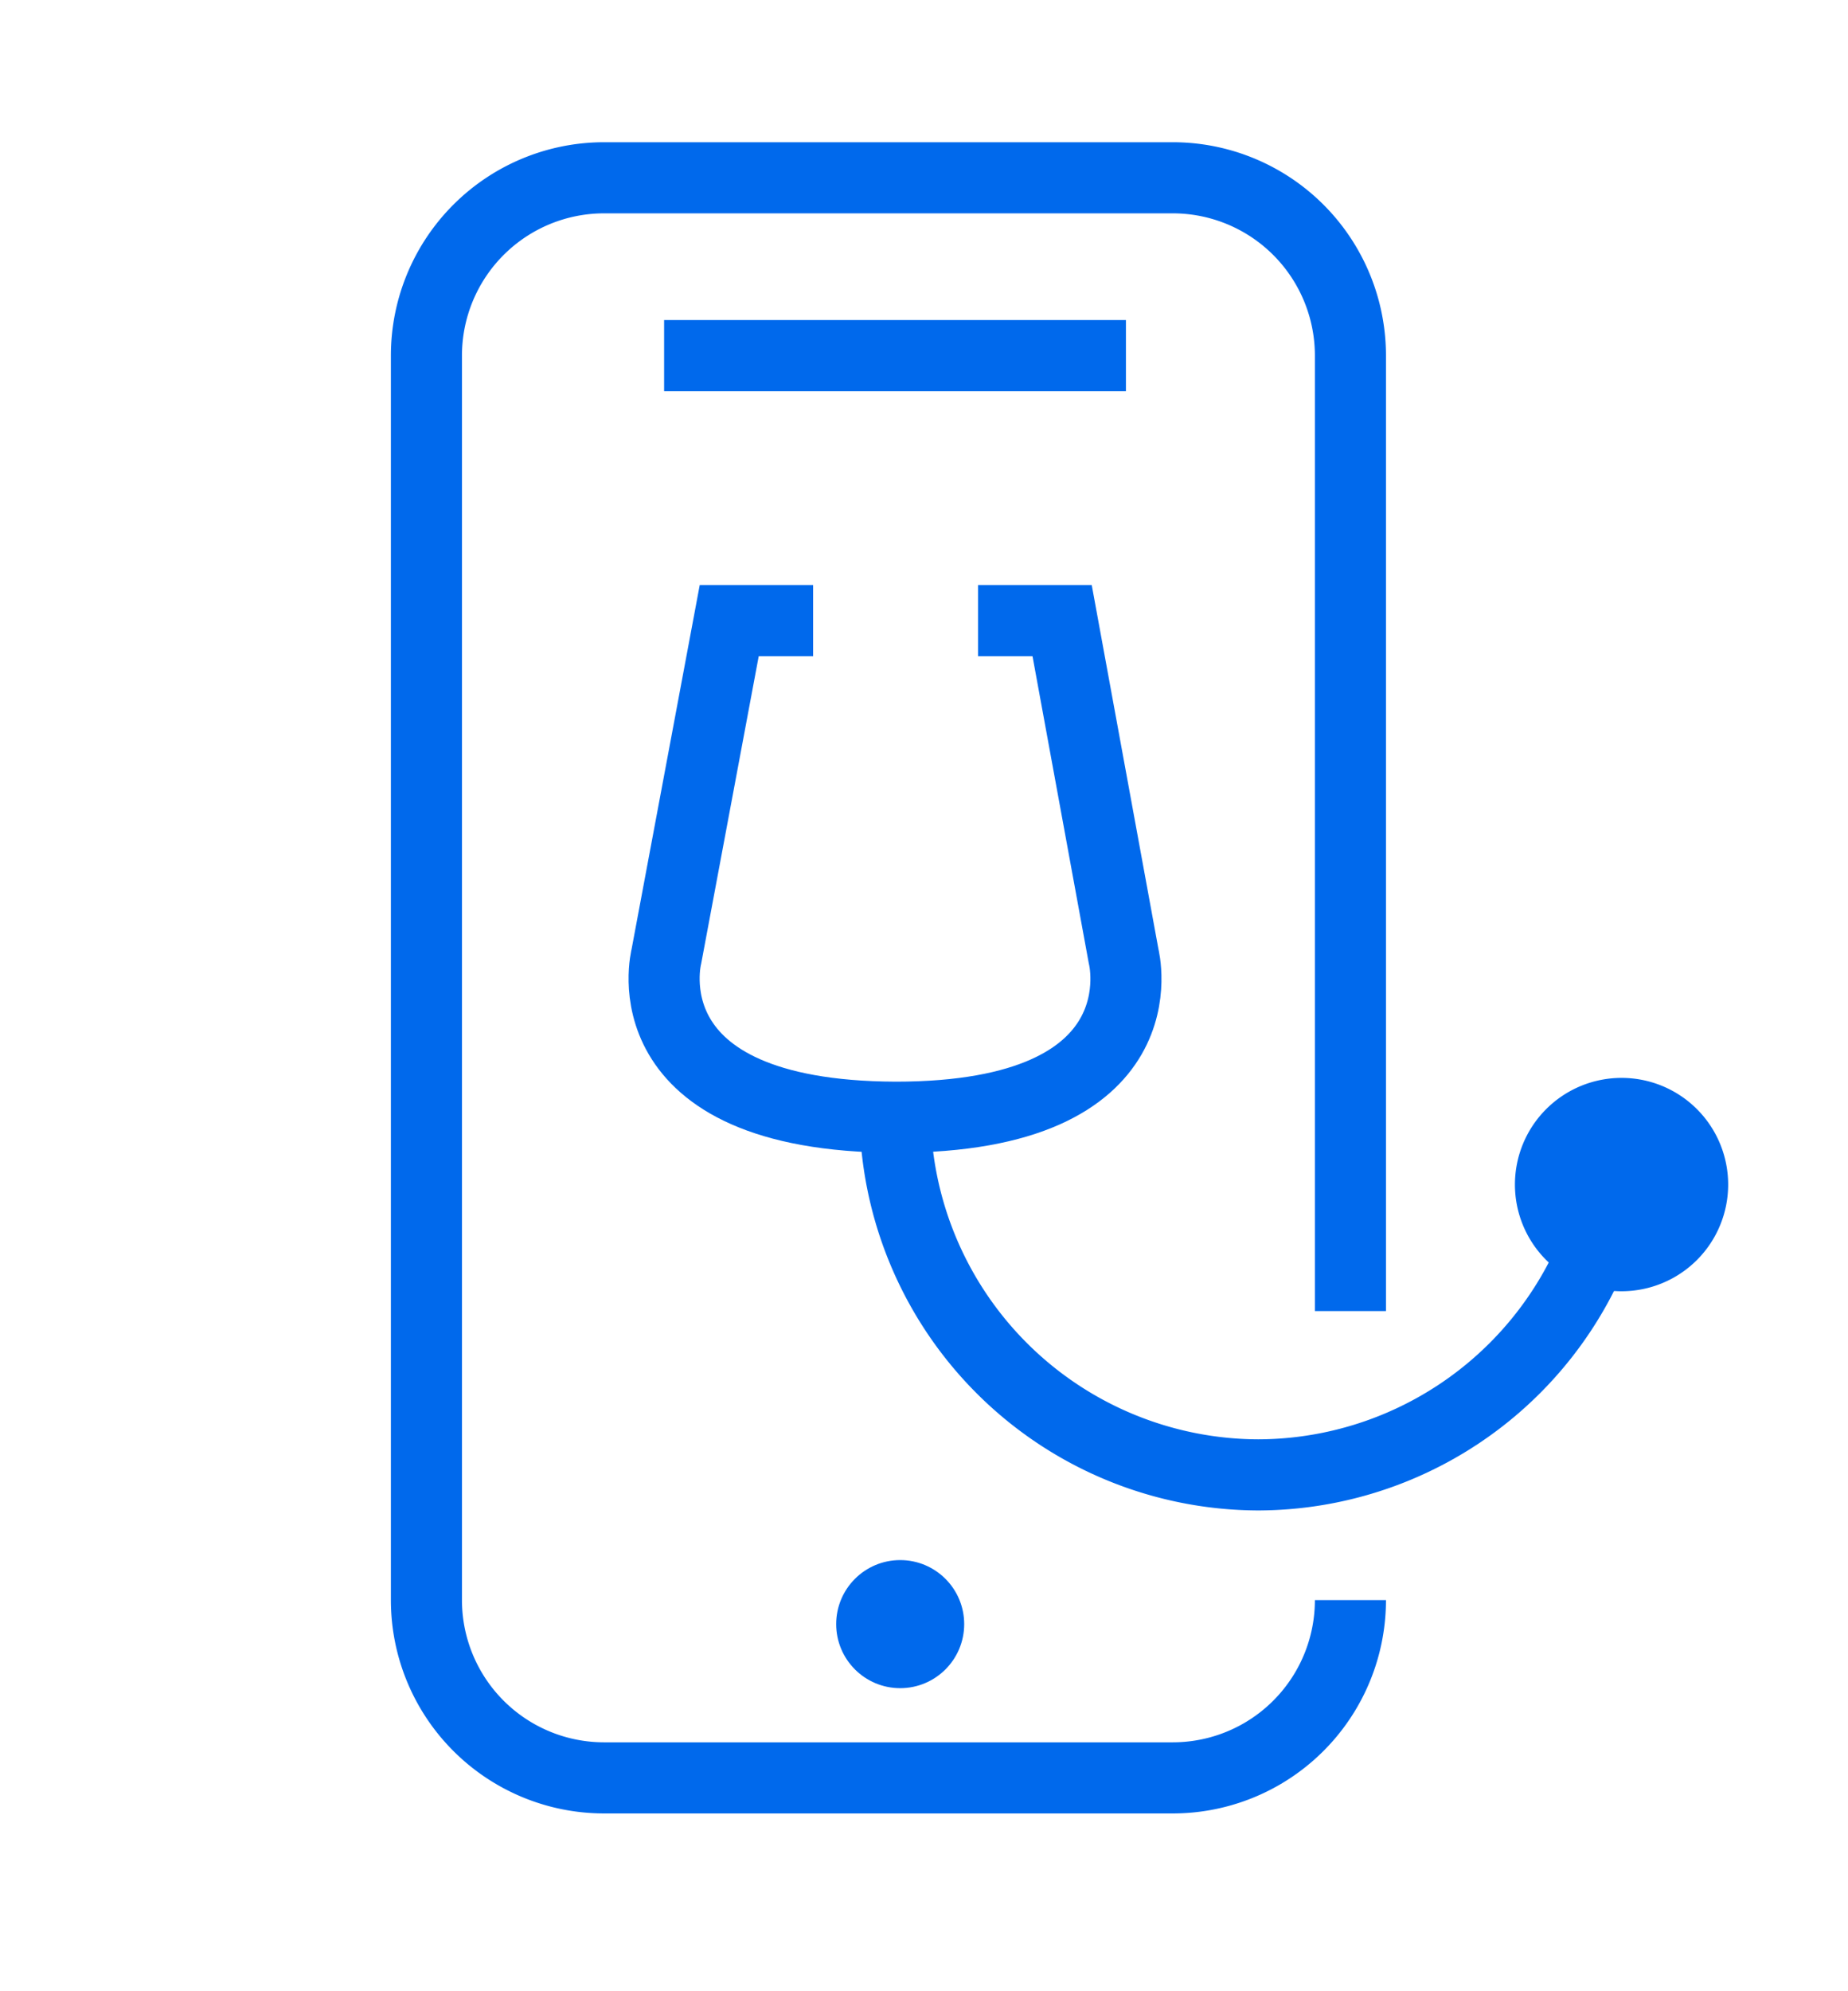 <svg xmlns="http://www.w3.org/2000/svg" width="52" height="56" viewBox="0 0 52 56">
  <g id="Телемедицина" transform="translate(-419 -1249)">
    <g id="Сгруппировать_10201" data-name="Сгруппировать 10201">
      <rect id="Прямоугольник_12679" data-name="Прямоугольник 12679" width="52" height="56" transform="translate(419 1249)" fill="#00e8ff" opacity="0"></rect>
      <g id="Сгруппировать_10233" data-name="Сгруппировать 10233" transform="translate(-105.889 -395.564)">
        <path id="Rectangle_10175" data-name="Rectangle 10175" d="M562.888,1689.564a5,5,0,0,1-5,5h-16a5,5,0,0,1-5-5v-35a5,5,0,0,1,5-5h16a5,5,0,0,1,5,5v26.872" fill="none" stroke="#0069ec" stroke-miterlimit="10" stroke-width="2"></path>
        <circle id="Ellipse_2480" data-name="Ellipse 2480" cx="1.801" cy="1.801" r="1.801" transform="translate(548.418 1688.439)" fill="#0069ec"></circle>
        <path id="Path_9232" data-name="Path 9232" d="M547.769,1662.02h-2.361l-1.767,9.437s-1.173,4.5,6.449,4.527h0c7.589,0,6.416-4.527,6.416-4.527l-1.73-9.437h-2.365" fill="none" stroke="#0069ec" stroke-miterlimit="10" stroke-width="2"></path>
        <path id="Path_9234" data-name="Path 9234" d="M570.517,1674.878a3,3,0,1,1-3,3h0A3,3,0,0,1,570.517,1674.878Z" fill="#0069ec"></path>
        <line id="Линия_261" data-name="Линия 261" x2="12.995" transform="translate(543.576 1654.565)" fill="none" stroke="#0069ec" stroke-miterlimit="10" stroke-width="2"></line>
        <path id="Контур_15932" data-name="Контур 15932" d="M570.517,1675.821a10.252,10.252,0,0,1-10.222,10.222h0a10.252,10.252,0,0,1-10.222-10.222" fill="none" stroke="#0069ec" stroke-miterlimit="10" stroke-width="2"></path>
      </g>
    </g>
  </g>
</svg>